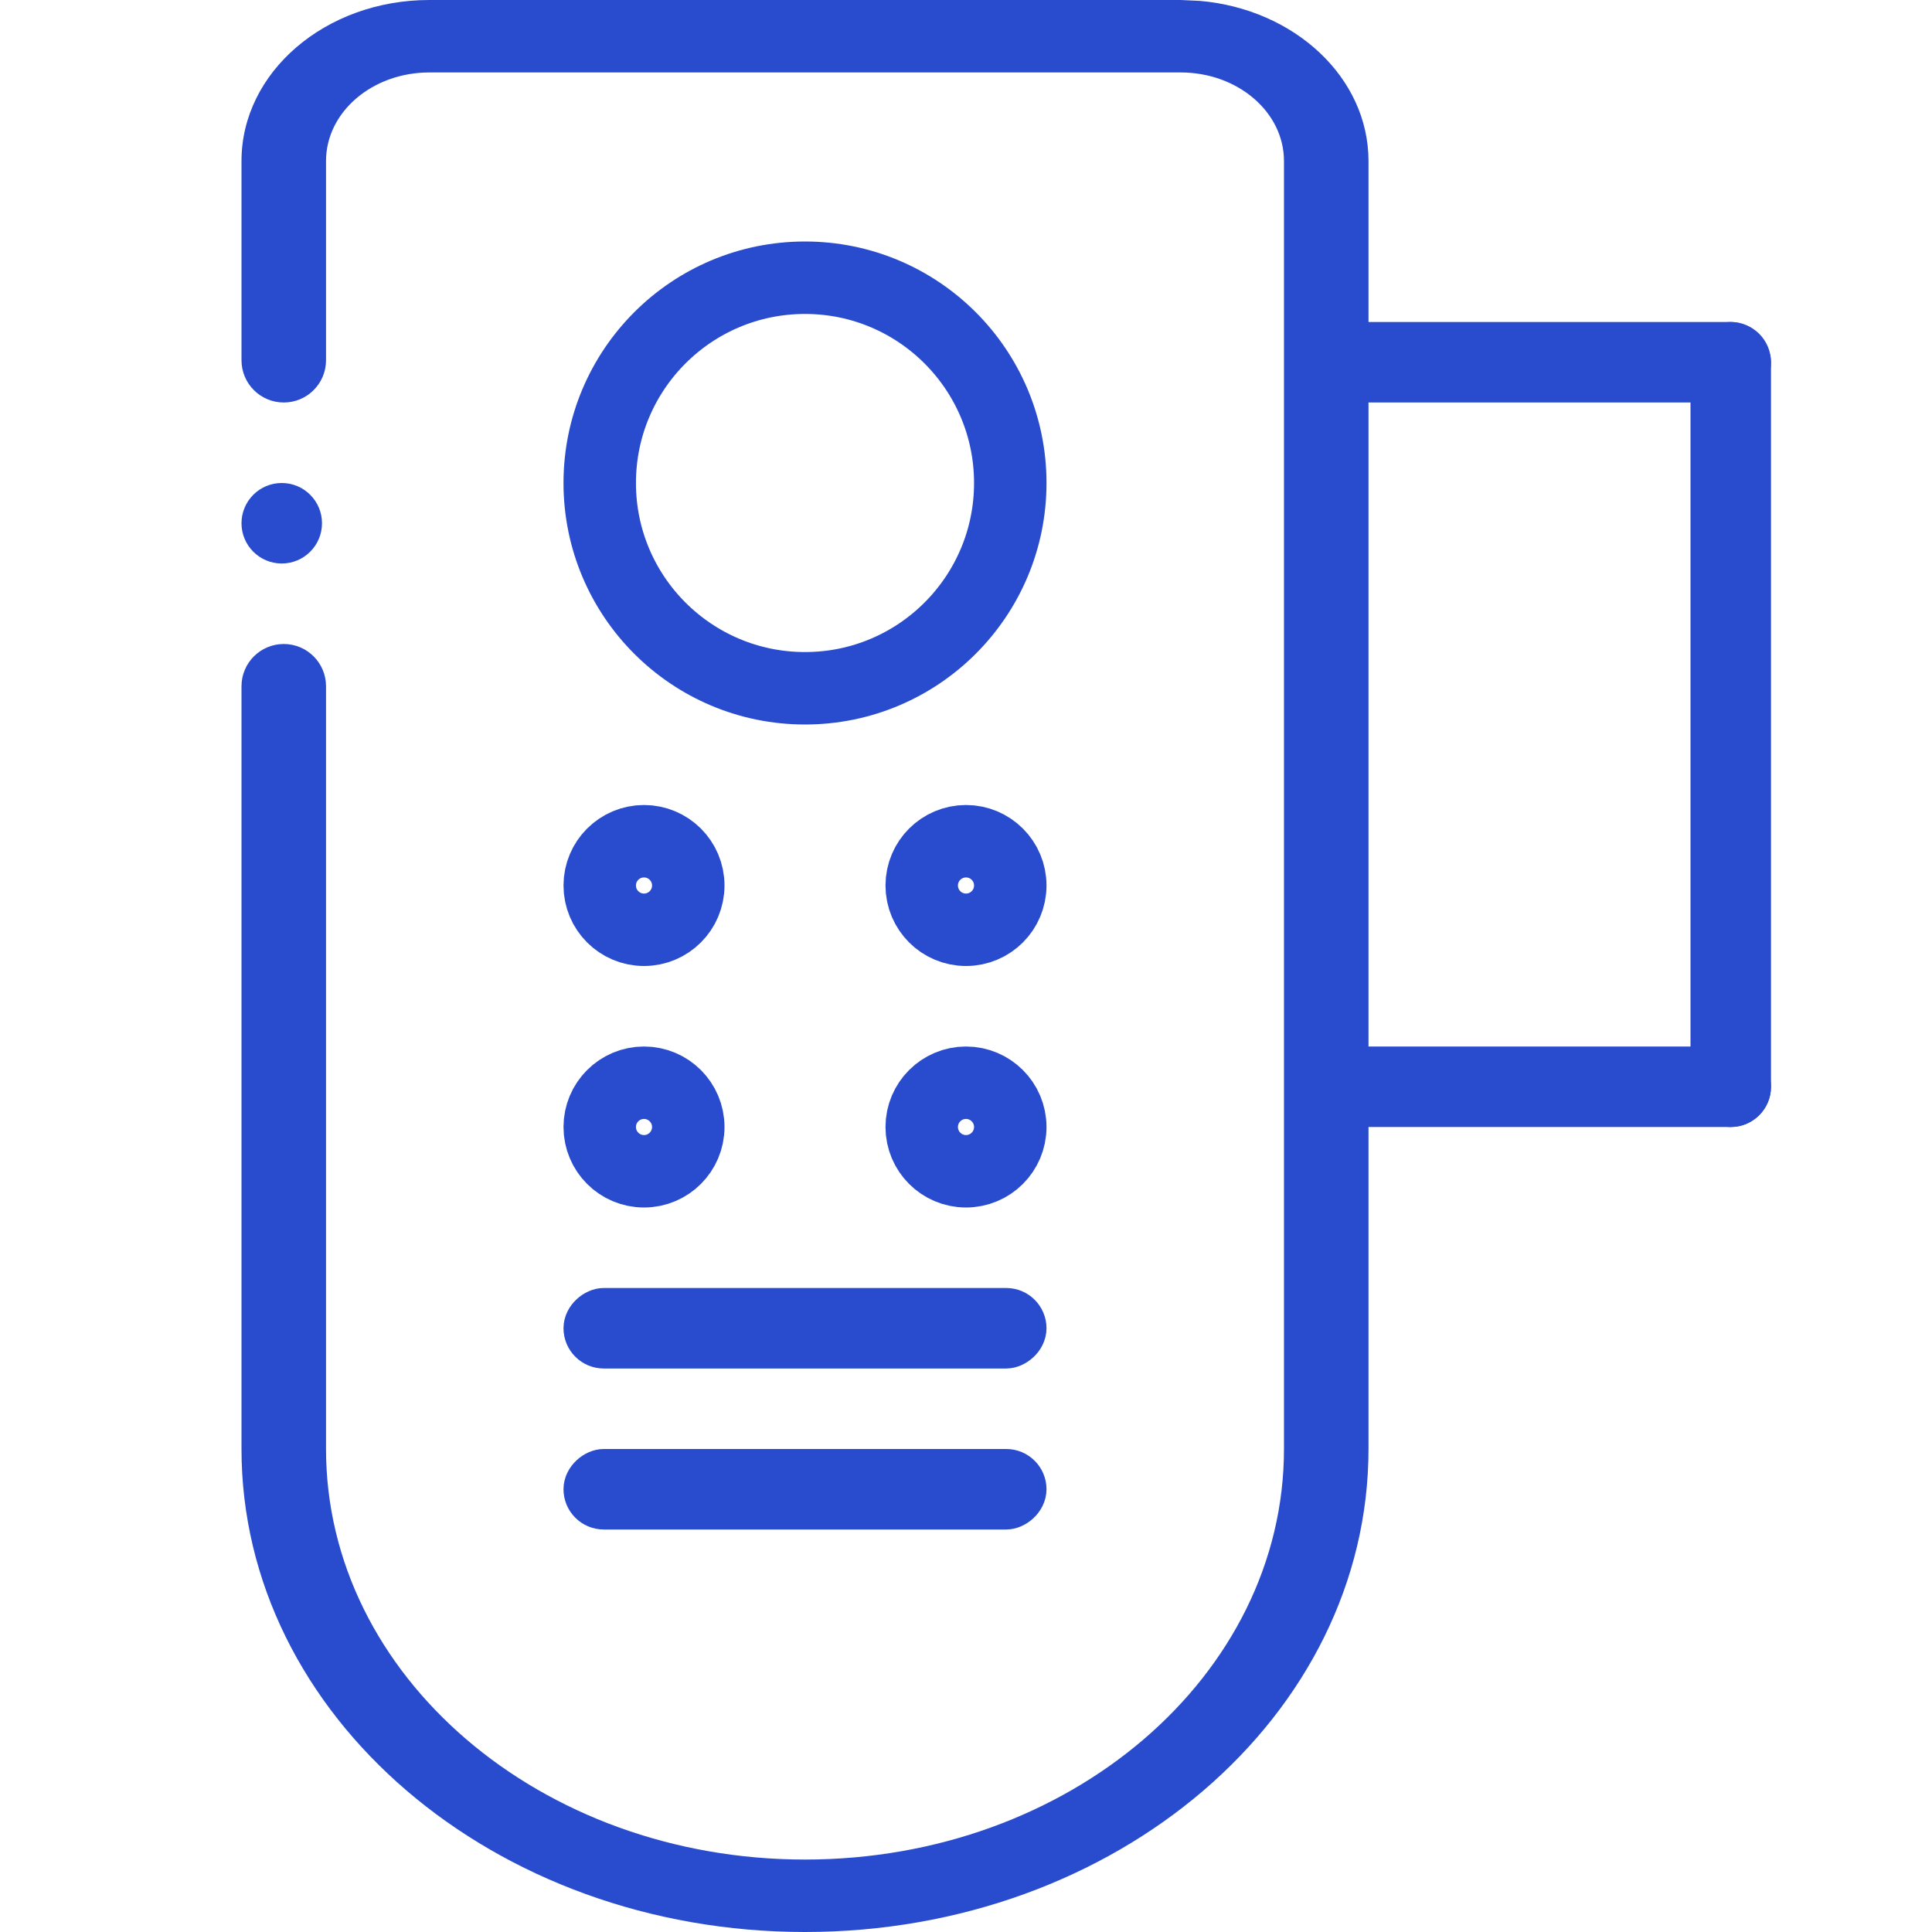 <svg xmlns="http://www.w3.org/2000/svg" fill="none" viewBox="0 0 24 24" height="24" width="24">
<path fill="#284CCD" d="M16 5L16 4L21.5 4C21.776 4 22 4.224 22 4.5C22 4.776 21.776 5 21.5 5L16 5Z"></path>
<rect fill="#284CCD" transform="rotate(180 22 14)" rx="0.5" height="10" width="1" y="14" x="22"></rect>
<path fill="#284CCD" d="M16 14L16 13L21.5 13C21.776 13 22 13.224 22 13.5C22 13.776 21.776 14 21.5 14L16 14Z"></path>
<path fill="#284CCD" d="M14.905 0.011C16.082 0.113 17 0.964 17 2V18C17 21.314 13.866 24 10 24C6.134 24 3 21.314 3 18V8.525C3 8.235 3.235 8 3.525 8C3.815 8 4.05 8.235 4.05 8.525V18C4.05 20.817 6.714 23.1 10 23.1C13.286 23.1 15.95 20.817 15.95 18V2C15.95 1.392 15.375 0.9 14.667 0.9H5.333C4.625 0.9 4.05 1.392 4.05 2V4.475C4.05 4.765 3.815 5 3.525 5C3.235 5 3 4.765 3 4.475V2C3 0.895 4.045 3.22128e-08 5.333 0H14.667L14.905 0.011Z"></path>
<circle fill="#284CCD" r="0.5" cy="6.5" cx="3.5"></circle>
<circle stroke-width="0.9" stroke="#284CCD" r="0.55" cy="14" cx="8"></circle>
<circle stroke-width="0.9" stroke="#284CCD" r="0.55" cy="14" cx="12"></circle>
<circle stroke-width="0.9" stroke="#284CCD" r="0.55" cy="11" cx="12"></circle>
<circle stroke-width="0.9" stroke="#284CCD" r="0.55" cy="11" cx="8"></circle>
<circle stroke-width="0.9" stroke="#284CCD" r="2.55" cy="6" cx="10"></circle>
<rect stroke-width="0.5" stroke="#284CCD" transform="rotate(90 12.75 18.25)" rx="0.25" height="5.5" width="0.5" y="18.25" x="12.75"></rect>
<rect stroke-width="0.5" stroke="#284CCD" transform="rotate(90 12.75 16.25)" rx="0.25" height="5.5" width="0.5" y="16.25" x="12.75"></rect>
</svg>
